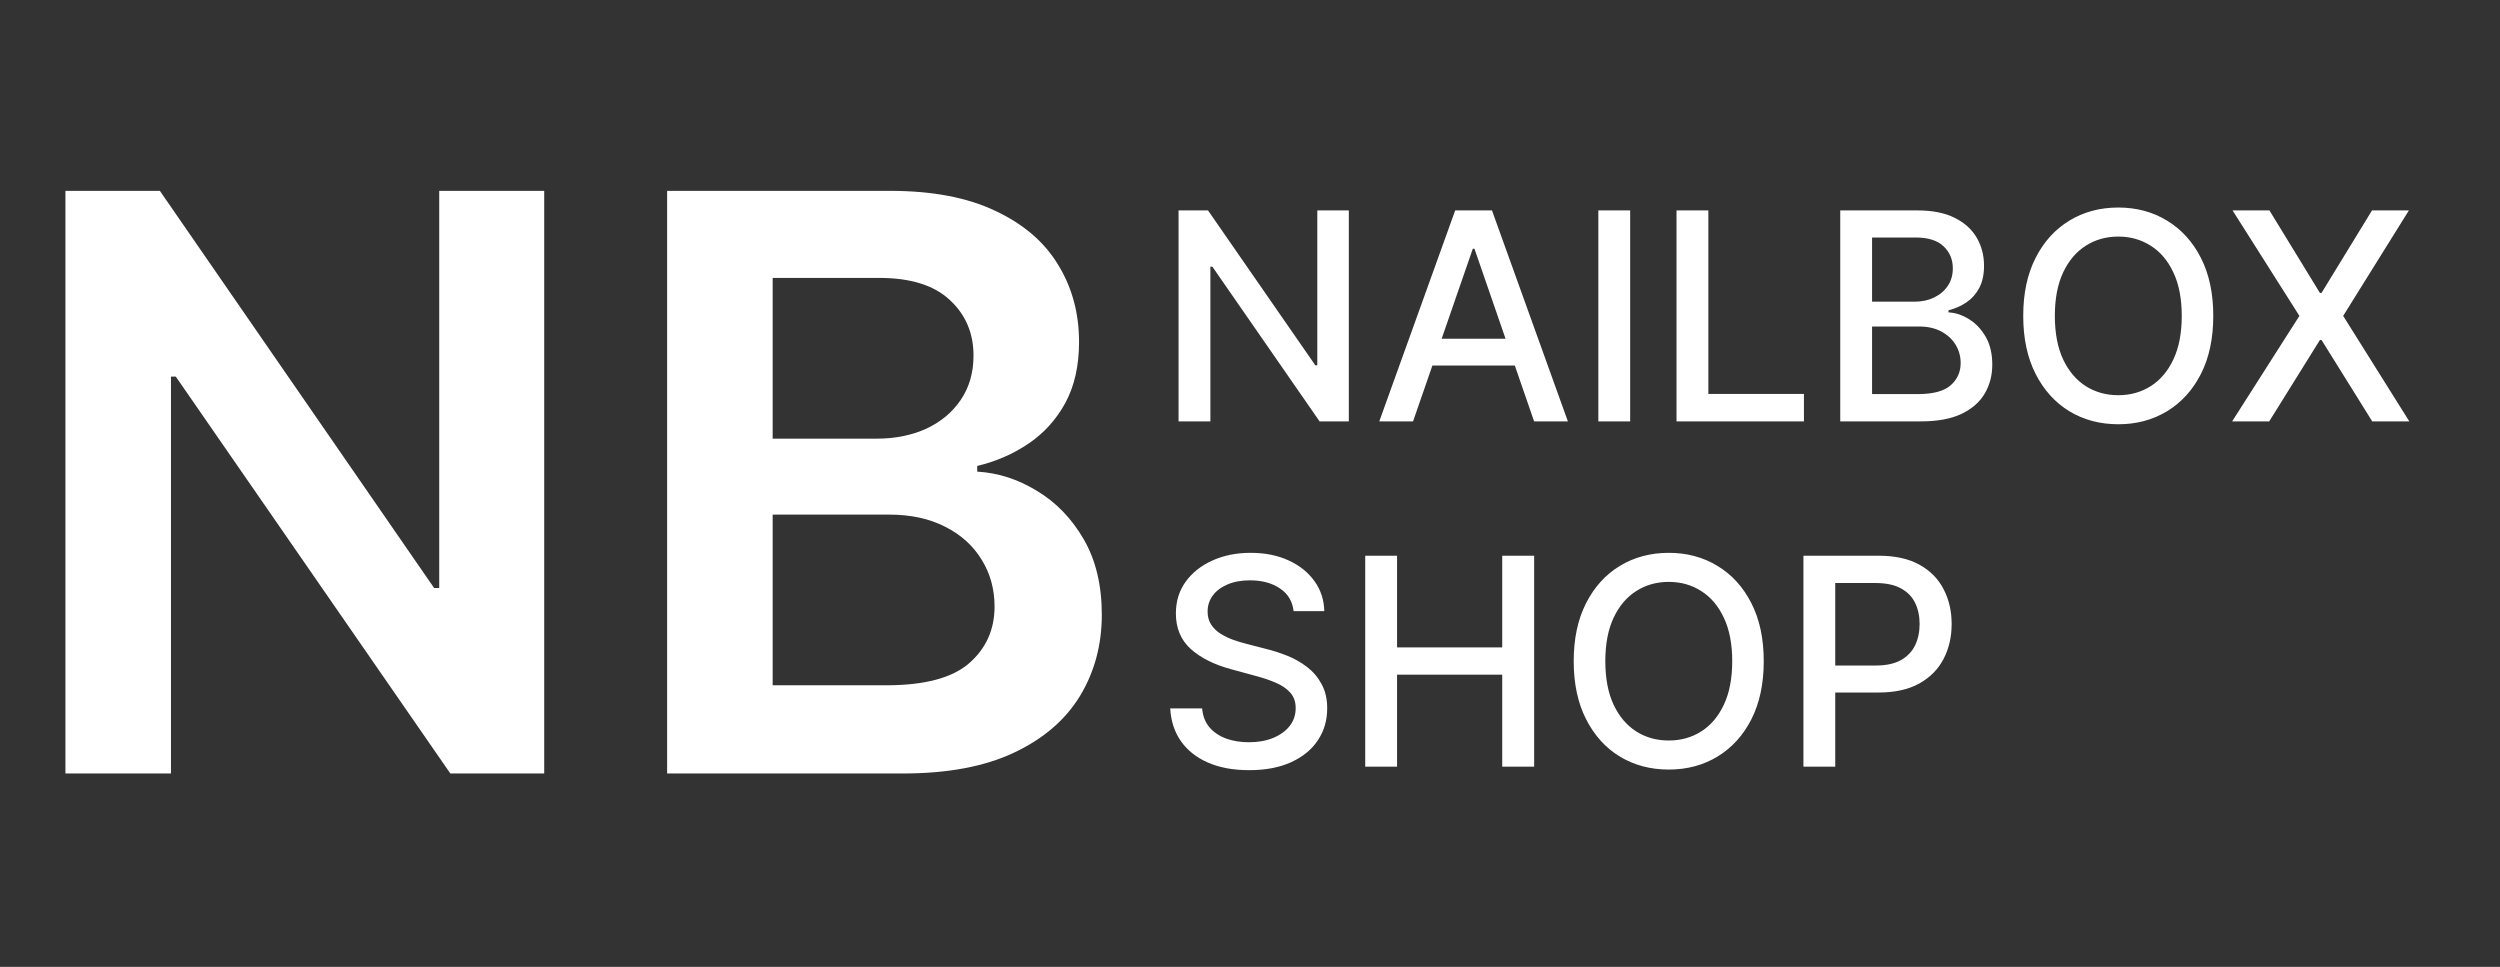 <svg xmlns="http://www.w3.org/2000/svg" width="181" height="70" viewBox="0 0 181 70" fill="none"><rect x="0" y="0" width="181" height="70" fill="#333333" stroke="none"/><path d="M97.655 15.234V30.507H95.537L87.774 19.306H87.632V30.507H85.328V15.234H87.46L95.231 26.45H95.373V15.234H97.655ZM102.306 30.507H99.86L105.356 15.234H108.019L113.515 30.507H111.069L106.751 18.008H106.631L102.306 30.507ZM102.716 24.526H110.651V26.465H102.716V24.526ZM118.024 15.234V30.507H115.72V15.234H118.024ZM121.38 30.507V15.234H123.685V28.523H130.605V30.507H121.38ZM133.234 30.507V15.234H138.827C139.911 15.234 140.808 15.413 141.519 15.771C142.23 16.124 142.762 16.604 143.115 17.21C143.468 17.812 143.644 18.491 143.644 19.246C143.644 19.883 143.527 20.419 143.294 20.857C143.06 21.29 142.747 21.637 142.354 21.901C141.966 22.16 141.539 22.349 141.072 22.468V22.617C141.579 22.642 142.073 22.806 142.556 23.109C143.043 23.407 143.445 23.832 143.764 24.384C144.082 24.936 144.241 25.607 144.241 26.398C144.241 27.178 144.057 27.879 143.689 28.501C143.326 29.117 142.764 29.607 142.004 29.97C141.243 30.328 140.271 30.507 139.088 30.507H133.234ZM135.538 28.531H138.864C139.968 28.531 140.758 28.317 141.236 27.889C141.713 27.462 141.952 26.927 141.952 26.286C141.952 25.804 141.83 25.361 141.586 24.959C141.342 24.556 140.994 24.235 140.542 23.997C140.095 23.758 139.563 23.639 138.946 23.639H135.538V28.531ZM135.538 21.841H138.626C139.143 21.841 139.607 21.742 140.02 21.543C140.438 21.344 140.768 21.066 141.012 20.708C141.26 20.345 141.385 19.917 141.385 19.425C141.385 18.794 141.164 18.264 140.721 17.837C140.279 17.409 139.6 17.195 138.685 17.195H135.538V21.841ZM160.241 22.87C160.241 24.501 159.942 25.903 159.346 27.076C158.749 28.245 157.931 29.145 156.892 29.776C155.858 30.402 154.683 30.716 153.365 30.716C152.043 30.716 150.862 30.402 149.823 29.776C148.789 29.145 147.973 28.242 147.377 27.069C146.78 25.896 146.482 24.496 146.482 22.87C146.482 21.24 146.78 19.84 147.377 18.672C147.973 17.499 148.789 16.599 149.823 15.972C150.862 15.341 152.043 15.025 153.365 15.025C154.683 15.025 155.858 15.341 156.892 15.972C157.931 16.599 158.749 17.499 159.346 18.672C159.942 19.84 160.241 21.24 160.241 22.87ZM157.959 22.87C157.959 21.628 157.757 20.581 157.355 19.731C156.957 18.876 156.41 18.23 155.714 17.792C155.023 17.349 154.24 17.128 153.365 17.128C152.485 17.128 151.7 17.349 151.009 17.792C150.317 18.23 149.771 18.876 149.368 19.731C148.97 20.581 148.771 21.628 148.771 22.87C148.771 24.113 148.97 25.162 149.368 26.017C149.771 26.868 150.317 27.514 151.009 27.956C151.7 28.394 152.485 28.613 153.365 28.613C154.24 28.613 155.023 28.394 155.714 27.956C156.41 27.514 156.957 26.868 157.355 26.017C157.757 25.162 157.959 24.113 157.959 22.87ZM164.307 15.234L167.961 21.207H168.08L171.734 15.234H174.404L169.646 22.87L174.434 30.507H171.749L168.08 24.616H167.961L164.292 30.507H161.607L166.477 22.87L161.637 15.234H164.307ZM93.657 44.246C93.578 43.54 93.25 42.993 92.673 42.606C92.096 42.213 91.371 42.016 90.496 42.016C89.869 42.016 89.327 42.116 88.87 42.315C88.412 42.509 88.057 42.777 87.803 43.12C87.555 43.458 87.431 43.843 87.431 44.276C87.431 44.639 87.515 44.952 87.684 45.216C87.858 45.479 88.084 45.7 88.363 45.879C88.646 46.053 88.949 46.2 89.272 46.319C89.596 46.434 89.906 46.528 90.205 46.603L91.696 46.99C92.183 47.11 92.683 47.271 93.195 47.475C93.707 47.679 94.182 47.947 94.62 48.281C95.057 48.614 95.41 49.026 95.678 49.519C95.952 50.011 96.089 50.6 96.089 51.286C96.089 52.151 95.865 52.919 95.417 53.59C94.975 54.261 94.331 54.791 93.486 55.179C92.646 55.566 91.629 55.76 90.436 55.76C89.292 55.76 88.303 55.579 87.468 55.216C86.633 54.853 85.979 54.339 85.507 53.672C85.034 53.001 84.773 52.206 84.724 51.286H87.035C87.08 51.838 87.259 52.298 87.572 52.666C87.89 53.029 88.296 53.299 88.788 53.478C89.285 53.652 89.829 53.739 90.421 53.739C91.072 53.739 91.651 53.638 92.159 53.434C92.671 53.225 93.073 52.937 93.367 52.569C93.66 52.196 93.807 51.761 93.807 51.264C93.807 50.811 93.677 50.441 93.419 50.152C93.165 49.864 92.82 49.625 92.382 49.437C91.95 49.248 91.46 49.081 90.913 48.937L89.109 48.445C87.885 48.112 86.916 47.622 86.2 46.976C85.489 46.329 85.134 45.474 85.134 44.41C85.134 43.53 85.372 42.762 85.85 42.106C86.327 41.45 86.973 40.94 87.788 40.577C88.604 40.209 89.524 40.025 90.548 40.025C91.582 40.025 92.494 40.207 93.285 40.57C94.08 40.933 94.707 41.432 95.164 42.069C95.621 42.7 95.86 43.426 95.88 44.246H93.657ZM98.842 55.507V40.234H101.147V46.871H108.761V40.234H111.072V55.507H108.761V48.847H101.147V55.507H98.842ZM127.695 47.87C127.695 49.501 127.397 50.903 126.8 52.076C126.203 53.245 125.386 54.145 124.346 54.776C123.312 55.402 122.137 55.716 120.819 55.716C119.497 55.716 118.316 55.402 117.277 54.776C116.243 54.145 115.427 53.242 114.831 52.069C114.234 50.896 113.936 49.496 113.936 47.87C113.936 46.24 114.234 44.84 114.831 43.672C115.427 42.499 116.243 41.599 117.277 40.972C118.316 40.341 119.497 40.025 120.819 40.025C122.137 40.025 123.312 40.341 124.346 40.972C125.386 41.599 126.203 42.499 126.8 43.672C127.397 44.84 127.695 46.24 127.695 47.87ZM125.413 47.87C125.413 46.628 125.212 45.581 124.809 44.731C124.411 43.876 123.864 43.23 123.168 42.792C122.477 42.349 121.694 42.128 120.819 42.128C119.939 42.128 119.154 42.349 118.463 42.792C117.772 43.23 117.225 43.876 116.822 44.731C116.424 45.581 116.225 46.628 116.225 47.87C116.225 49.113 116.424 50.162 116.822 51.017C117.225 51.868 117.772 52.514 118.463 52.956C119.154 53.394 119.939 53.613 120.819 53.613C121.694 53.613 122.477 53.394 123.168 52.956C123.864 52.514 124.411 51.868 124.809 51.017C125.212 50.162 125.413 49.113 125.413 47.87ZM130.568 55.507V40.234H136.012C137.2 40.234 138.184 40.45 138.965 40.883C139.745 41.315 140.33 41.907 140.717 42.658C141.105 43.404 141.299 44.244 141.299 45.178C141.299 46.118 141.103 46.963 140.71 47.714C140.322 48.46 139.735 49.051 138.95 49.489C138.169 49.921 137.187 50.138 136.004 50.138H132.261V48.184H135.795C136.546 48.184 137.155 48.054 137.622 47.796C138.09 47.532 138.433 47.174 138.652 46.722C138.87 46.27 138.98 45.755 138.98 45.178C138.98 44.602 138.87 44.09 138.652 43.642C138.433 43.195 138.087 42.844 137.615 42.591C137.148 42.337 136.531 42.21 135.766 42.21H132.872V55.507H130.568Z" fill="white"></path><path d="M48.3 56V13.818H64.447C67.496 13.818 70.029 14.299 72.047 15.26C74.08 16.207 75.597 17.505 76.599 19.153C77.615 20.8 78.123 22.668 78.123 24.755C78.123 26.471 77.794 27.941 77.135 29.163C76.476 30.371 75.59 31.353 74.478 32.108C73.366 32.863 72.123 33.406 70.75 33.735V34.147C72.246 34.229 73.681 34.689 75.055 35.527C76.441 36.351 77.574 37.518 78.453 39.028C79.332 40.539 79.771 42.365 79.771 44.507C79.771 46.69 79.243 48.654 78.185 50.398C77.128 52.128 75.535 53.494 73.407 54.496C71.278 55.499 68.601 56 65.374 56H48.3ZM55.941 49.615H64.159C66.933 49.615 68.93 49.086 70.153 48.029C71.388 46.958 72.006 45.585 72.006 43.91C72.006 42.66 71.697 41.534 71.079 40.532C70.462 39.516 69.583 38.719 68.443 38.143C67.303 37.552 65.944 37.257 64.365 37.257H55.941V49.615ZM55.941 31.758H63.5C64.818 31.758 66.006 31.517 67.063 31.037C68.12 30.543 68.951 29.849 69.555 28.957C70.173 28.05 70.482 26.979 70.482 25.744C70.482 24.11 69.905 22.764 68.752 21.707C67.612 20.649 65.916 20.121 63.665 20.121H55.941V31.758Z" fill="white"></path><path d="M39.401 13.818V56H32.604L12.728 27.268H12.378V56H4.737V13.818H11.575L31.43 42.571H31.8V13.818H39.401Z" fill="white"></path></svg>